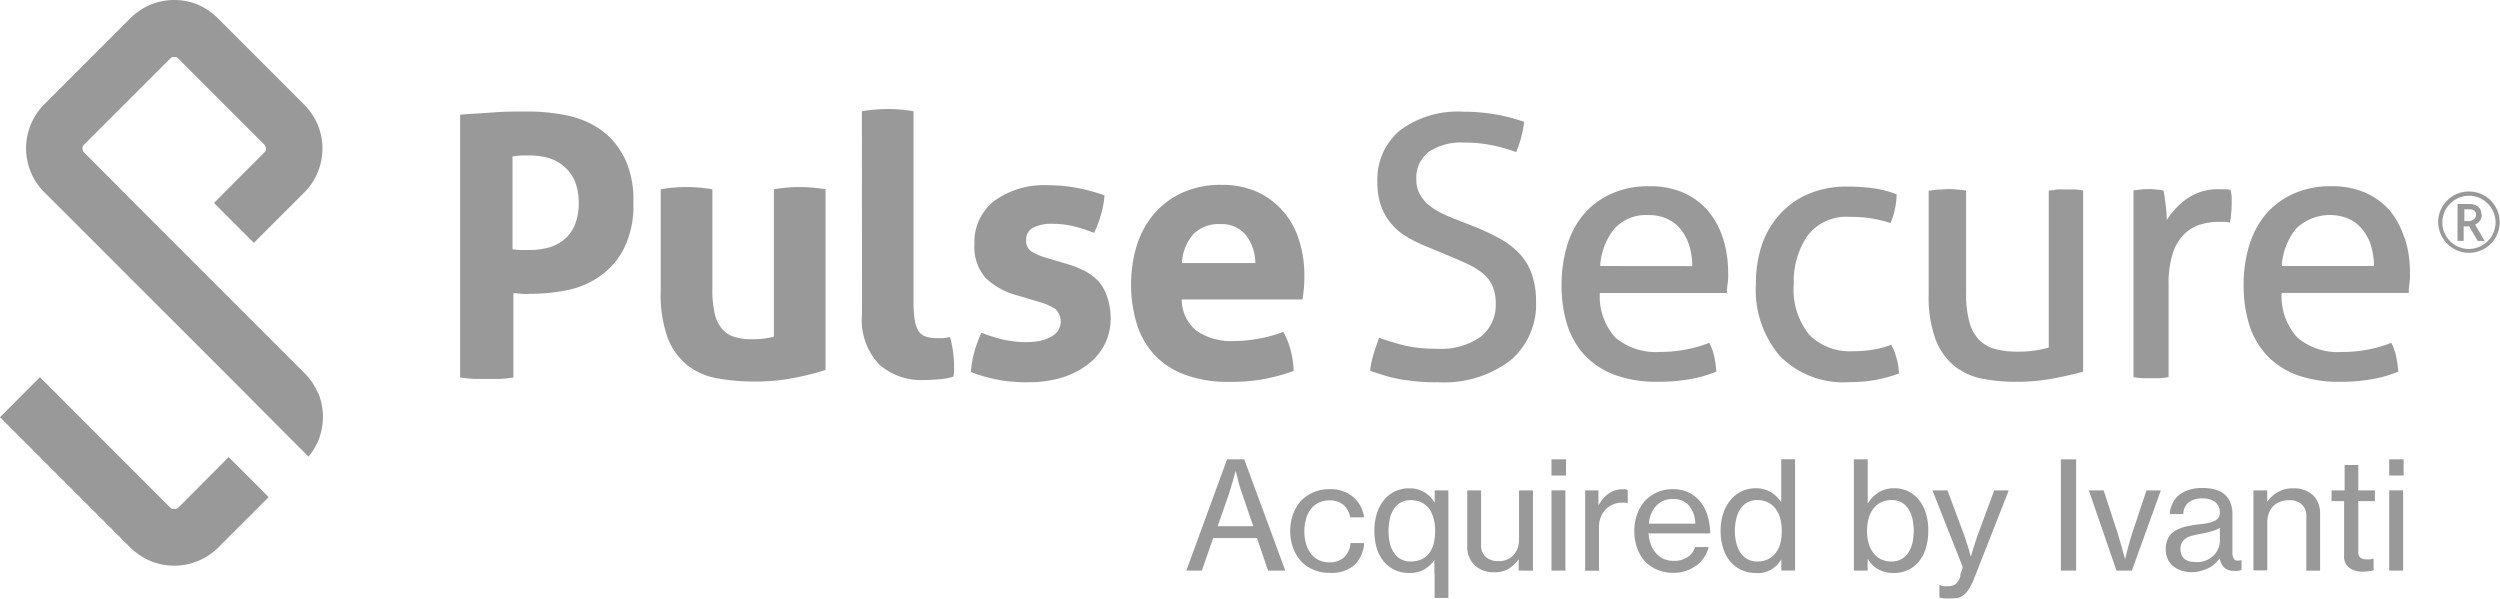 <svg xmlns="http://www.w3.org/2000/svg" width="184.644" height="44.216" viewBox="0 0 184.644 44.216"><g id="PulseSecureLogo_acquired-grey" transform="translate(0 0)" opacity="0.5"><path id="Path_1013" data-name="Path 1013" d="M17.1,49.743l-3.717,3.73a.47.47,0,0,1-.14.089.419.419,0,0,1-.159,0,.451.451,0,0,1-.165,0,.381.381,0,0,1-.133-.089L3.158,43.84.21,46.795l9.62,9.627a4.8,4.8,0,0,0,1.461.979,4.581,4.581,0,0,0,1.792.362,4.531,4.531,0,0,0,1.786-.362,4.613,4.613,0,0,0,1.461-.979L20.055,52.7l-1.042-1.048Z" transform="translate(-0.21 -15.983)" fill="#333"></path><path id="Path_1014" data-name="Path 1014" d="M160.131,29.679c.591.216,1.214.4,1.855.566a10.078,10.078,0,0,0,2.37.241,5.083,5.083,0,0,0,3.3-.9,2.993,2.993,0,0,0,1.087-2.434,3.33,3.33,0,0,0-.229-1.271,2.542,2.542,0,0,0-.686-.928,5.357,5.357,0,0,0-1.144-.712c-.458-.21-.991-.445-1.6-.7l-1.531-.635a10.008,10.008,0,0,1-1.43-.718,4.117,4.117,0,0,1-1.112-.953,4.379,4.379,0,0,1-.743-1.3,5.179,5.179,0,0,1-.267-1.76,4.721,4.721,0,0,1,1.665-3.813,7.161,7.161,0,0,1,4.683-1.379,13.649,13.649,0,0,1,2.446.21,13,13,0,0,1,2.046.54,8.261,8.261,0,0,1-.591,2.23,13.725,13.725,0,0,0-1.684-.483,10.078,10.078,0,0,0-2.167-.216,4.283,4.283,0,0,0-2.605.686,2.408,2.408,0,0,0-.915,2.059,2.192,2.192,0,0,0,.229,1.01,2.866,2.866,0,0,0,.6.782,4.734,4.734,0,0,0,.89.6,10.365,10.365,0,0,0,1.074.483l1.506.591a15.931,15.931,0,0,1,1.906.9,5.935,5.935,0,0,1,1.423,1.1,4.264,4.264,0,0,1,.9,1.5,6.018,6.018,0,0,1,.311,2.014,5.389,5.389,0,0,1-1.906,4.372,8.082,8.082,0,0,1-5.35,1.6,13.812,13.812,0,0,1-1.506-.051c-.445-.051-.871-.1-1.271-.165a10.169,10.169,0,0,1-1.112-.267c-.356-.108-.724-.229-1.106-.356a6.658,6.658,0,0,1,.241-1.207c.127-.407.267-.813.407-1.207" transform="translate(-58.271 -4.732)" fill="#333"></path><path id="Path_1015" data-name="Path 1015" d="M184.563,27.539a4.867,4.867,0,0,1,1.061-2.77,3.177,3.177,0,0,1,2.51-.991,3.222,3.222,0,0,1,1.449.311,2.841,2.841,0,0,1,.991.82,3.629,3.629,0,0,1,.591,1.195,5.135,5.135,0,0,1,.2,1.442Zm9.061-2.059a5.808,5.808,0,0,0-1.1-2.021,5.128,5.128,0,0,0-1.8-1.328,6.03,6.03,0,0,0-2.5-.483,6.666,6.666,0,0,0-2.891.578,5.852,5.852,0,0,0-2.033,1.55A6.533,6.533,0,0,0,182.1,26.1a10.065,10.065,0,0,0-.388,2.859,9.735,9.735,0,0,0,.4,2.866,6.018,6.018,0,0,0,1.271,2.262,5.916,5.916,0,0,0,2.218,1.481,9.067,9.067,0,0,0,3.228.521,13.345,13.345,0,0,0,2.357-.191,8.851,8.851,0,0,0,1.951-.559,6.583,6.583,0,0,0-.159-1.15,4.447,4.447,0,0,0-.35-.979,9.868,9.868,0,0,1-3.635.674,4.658,4.658,0,0,1-3.285-1.042,4.494,4.494,0,0,1-1.169-3.311h9.392a3.763,3.763,0,0,1,.051-.712,4.239,4.239,0,0,0,.032-.794,8.166,8.166,0,0,0-.381-2.542" transform="translate(-66.379 -7.892)" fill="#333"></path><path id="Path_1016" data-name="Path 1016" d="M214.3,33.388a4.519,4.519,0,0,1,.375.947,4.728,4.728,0,0,1,.184,1.156,10.053,10.053,0,0,1-3.628.635,6.562,6.562,0,0,1-5.191-1.951,7.562,7.562,0,0,1-1.747-5.3,9.023,9.023,0,0,1,.432-2.859,6.412,6.412,0,0,1,1.284-2.224,6.043,6.043,0,0,1,2.11-1.538,7.149,7.149,0,0,1,2.929-.566,14.094,14.094,0,0,1,2,.133,8.629,8.629,0,0,1,1.639.432,5.32,5.32,0,0,1-.121,1.061,4.587,4.587,0,0,1-.337,1.068,9.15,9.15,0,0,0-3.012-.458,3.6,3.6,0,0,0-3.095,1.373,5.929,5.929,0,0,0-1.029,3.577,5.282,5.282,0,0,0,1.156,3.774,4.219,4.219,0,0,0,3.177,1.2,9.03,9.03,0,0,0,1.493-.114,6.291,6.291,0,0,0,1.392-.375" transform="translate(-74.607 -7.907)" fill="#333"></path><path id="Path_1017" data-name="Path 1017" d="M224.495,22.088a6.017,6.017,0,0,1,.674-.076c.254,0,.464-.032.635-.032a5.4,5.4,0,0,1,.674.032,6.069,6.069,0,0,1,.667.076V29.65a7.969,7.969,0,0,0,.241,2.135,3.018,3.018,0,0,0,.731,1.334,2.58,2.58,0,0,0,1.182.674,6.183,6.183,0,0,0,1.614.191,8.051,8.051,0,0,0,2.338-.3v-11.6c.2,0,.419-.057.635-.076s.464,0,.635,0h.635a3.627,3.627,0,0,1,.635.076V35.464c-.635.178-1.373.343-2.243.508a14.494,14.494,0,0,1-2.707.241,12.944,12.944,0,0,1-2.485-.229,4.759,4.759,0,0,1-2.059-.928,4.632,4.632,0,0,1-1.4-1.963,9.01,9.01,0,0,1-.515-3.336v-7.67Z" transform="translate(-81.935 -8.013)" fill="#333"></path><path id="Path_1018" data-name="Path 1018" d="M248.13,22.088c.191-.038.381-.057.559-.076a5.447,5.447,0,0,1,.572-.032,3.607,3.607,0,0,1,.585.032,4.092,4.092,0,0,1,.54.076c.057.273.108.635.159,1.061a8.971,8.971,0,0,1,.083,1.118,5.51,5.51,0,0,1,1.493-1.582,3.94,3.94,0,0,1,2.377-.693h.451a3.076,3.076,0,0,1,.388.038,4.256,4.256,0,0,1,.083.508v.572a6.252,6.252,0,0,1-.038.674,3.843,3.843,0,0,1-.1.667,1.97,1.97,0,0,0-.438-.051h-.369a4.5,4.5,0,0,0-1.379.2,2.878,2.878,0,0,0-1.188.712,3.482,3.482,0,0,0-.832,1.4A7.13,7.13,0,0,0,250.761,29v6.863a5.917,5.917,0,0,1-.635.083h-1.271a4.215,4.215,0,0,1-.686-.083V22.088Z" transform="translate(-90.594 -8.013)" fill="#333"></path><path id="Path_1019" data-name="Path 1019" d="M263.8,27.539a4.867,4.867,0,0,1,1.068-2.77,3.6,3.6,0,0,1,3.952-.686,2.84,2.84,0,0,1,.991.82,3.52,3.52,0,0,1,.6,1.195,5.134,5.134,0,0,1,.2,1.442Zm9.068-2.059a6.018,6.018,0,0,0-1.074-2.021,5.128,5.128,0,0,0-1.8-1.328,6.03,6.03,0,0,0-2.5-.483,6.691,6.691,0,0,0-2.891.578,5.853,5.853,0,0,0-2.033,1.557,6.533,6.533,0,0,0-1.195,2.319,10.066,10.066,0,0,0-.388,2.859,9.735,9.735,0,0,0,.4,2.866,5.948,5.948,0,0,0,1.271,2.262,5.865,5.865,0,0,0,2.218,1.481,9.023,9.023,0,0,0,3.228.521,13.293,13.293,0,0,0,2.351-.191,8.952,8.952,0,0,0,1.951-.559,7.25,7.25,0,0,0-.159-1.15,4.168,4.168,0,0,0-.349-.979,9.843,9.843,0,0,1-3.635.674,4.645,4.645,0,0,1-3.292-1.048,4.5,4.5,0,0,1-1.176-3.311h9.392a3.763,3.763,0,0,1,.051-.712,4.237,4.237,0,0,0,.032-.794,8.165,8.165,0,0,0-.381-2.542" transform="translate(-95.278 -7.892)" fill="#333"></path><path id="Path_1020" data-name="Path 1020" d="M24.8,29.02a4.677,4.677,0,0,0-.985-1.455l-4.493-4.493-.273-.273-1.906-1.906-2.955-2.955h0L11.238,14.99l-3.7-3.724a.381.381,0,0,1-.089-.133.337.337,0,0,1-.038-.165.343.343,0,0,1,.019-.165.381.381,0,0,1,.108-.127l6.354-6.354a.369.369,0,0,1,.133-.1.426.426,0,0,1,.165,0,.419.419,0,0,1,.159,0,.324.324,0,0,1,.133.1l6.354,6.354a.413.413,0,0,1,.121.292.426.426,0,0,1-.032.165.381.381,0,0,1-.089.133L17.122,14.99l2.948,2.948,3.717-3.717a4.6,4.6,0,0,0,.985-5.039,4.677,4.677,0,0,0-.985-1.455L17.433,1.373A4.7,4.7,0,0,0,15.978.362a4.6,4.6,0,0,0-3.577,0,4.677,4.677,0,0,0-1.455.985L4.591,7.7a4.778,4.778,0,0,0-.985,1.461A4.594,4.594,0,0,0,4.591,14.2l3.724,3.717,2.948,2.955,2.955,2.948h0l5.153,5.153L20.883,30.5h0l2.186,2.192L24.1,33.723a4.607,4.607,0,0,0,.712-1.144,4.689,4.689,0,0,0,0-3.584" transform="translate(-1.318 0)" fill="#333"></path><path id="Path_1021" data-name="Path 1021" d="M62.144,21.369a2.828,2.828,0,0,1-.794,1.061,3.044,3.044,0,0,1-1.144.578,5.134,5.134,0,0,1-1.322.178h-.693a4.111,4.111,0,0,1-.635-.057V16.273c.318-.038.566-.064.737-.07h.553a5.123,5.123,0,0,1,1.316.172,3.069,3.069,0,0,1,1.143.591,2.948,2.948,0,0,1,.839,1.1,4.238,4.238,0,0,1,.3,1.678,4.118,4.118,0,0,1-.3,1.627m3.628-5.083a5.528,5.528,0,0,0-1.811-2.065,6.894,6.894,0,0,0-2.5-1,14.469,14.469,0,0,0-2.732-.267c-.858,0-1.709,0-2.542.064s-1.678.1-2.5.172V32.6a10.486,10.486,0,0,0,1.048.108h1.887a9.366,9.366,0,0,0,1-.108V26.383a3.048,3.048,0,0,1,.572.038,3.537,3.537,0,0,0,.635,0,13.853,13.853,0,0,0,2.688-.254,6.469,6.469,0,0,0,2.465-1.023,5.592,5.592,0,0,0,1.8-2.059,7.1,7.1,0,0,0,.7-3.4,7.206,7.206,0,0,0-.7-3.412" transform="translate(-19.703 -4.721)" fill="#333"></path><path id="Path_1022" data-name="Path 1022" d="M77,21.905a11.152,11.152,0,0,1,3.813,0v7.358a7.93,7.93,0,0,0,.172,1.817,2.612,2.612,0,0,0,.54,1.131,1.906,1.906,0,0,0,.9.591,3.94,3.94,0,0,0,1.271.178,6.183,6.183,0,0,0,1.665-.191V21.905a11.438,11.438,0,0,1,1.906-.165,11.6,11.6,0,0,1,1.906.165V35.249a19.062,19.062,0,0,1-2.275.578,14.768,14.768,0,0,1-2.942.28,15.39,15.39,0,0,1-2.682-.222,5.045,5.045,0,0,1-2.218-.915,4.772,4.772,0,0,1-1.525-2.046A9.4,9.4,0,0,1,77,29.372Z" transform="translate(-28.2 -7.926)" fill="#333"></path><path id="Path_1023" data-name="Path 1023" d="M100.39,12.835a11.6,11.6,0,0,1,1.906-.165,11.437,11.437,0,0,1,1.906.165V26.955a7.624,7.624,0,0,0,.1,1.347,2.021,2.021,0,0,0,.292.794,1.036,1.036,0,0,0,.527.388,2.637,2.637,0,0,0,.807.108,4.182,4.182,0,0,0,.47,0,4.029,4.029,0,0,0,.5-.083,8.337,8.337,0,0,1,.3,2.154v.388a1.761,1.761,0,0,1-.051.388,4.492,4.492,0,0,1-1.042.191c-.4.038-.775.057-1.112.057a4.728,4.728,0,0,1-3.323-1.144,4.8,4.8,0,0,1-1.271-3.73Z" transform="translate(-36.732 -4.619)" fill="#333"></path><path id="Path_1024" data-name="Path 1024" d="M116.519,29.67a5.369,5.369,0,0,1-2.351-1.271,3.457,3.457,0,0,1-.851-2.542,3.844,3.844,0,0,1,1.468-3.177,6.259,6.259,0,0,1,4-1.156,11.2,11.2,0,0,1,2.065.191,13.122,13.122,0,0,1,2.078.559,7.384,7.384,0,0,1-.273,1.455,7.1,7.1,0,0,1-.508,1.315,10.8,10.8,0,0,0-1.43-.47,6.583,6.583,0,0,0-1.639-.2,2.923,2.923,0,0,0-1.423.286.953.953,0,0,0-.515.9.934.934,0,0,0,.362.839,4.365,4.365,0,0,0,1.036.458l1.538.458a7.3,7.3,0,0,1,1.36.527,3.813,3.813,0,0,1,1.036.763,3.177,3.177,0,0,1,.635,1.131,4.772,4.772,0,0,1,.273,1.627,4.264,4.264,0,0,1-.413,1.855,4.333,4.333,0,0,1-1.214,1.493,6.024,6.024,0,0,1-1.906,1,8.381,8.381,0,0,1-2.542.362,10.005,10.005,0,0,1-1.188-.044,7.555,7.555,0,0,1-1.036-.133c-.33-.057-.635-.14-.979-.229a10.651,10.651,0,0,1-1.048-.349,7.562,7.562,0,0,1,.254-1.468,9.964,9.964,0,0,1,.521-1.436,11.755,11.755,0,0,0,1.684.527,7.79,7.79,0,0,0,1.652.172,5.439,5.439,0,0,0,.82-.064,3.006,3.006,0,0,0,.82-.248,1.951,1.951,0,0,0,.635-.451,1.271,1.271,0,0,0-.133-1.671,3.914,3.914,0,0,0-1.093-.5Z" transform="translate(-41.348 -7.843)" fill="#333"></path><path id="Path_1025" data-name="Path 1025" d="M135.435,27.261a3.482,3.482,0,0,1,.832-2.122,2.637,2.637,0,0,1,2.046-.756,2.275,2.275,0,0,1,1.83.794,3.406,3.406,0,0,1,.712,2.084Zm8.629-1.76a5.834,5.834,0,0,0-1.195-2.11,5.63,5.63,0,0,0-1.906-1.4,6.227,6.227,0,0,0-2.58-.508,6.844,6.844,0,0,0-2.917.578,6.043,6.043,0,0,0-2.1,1.576,6.685,6.685,0,0,0-1.271,2.338,10.09,10.09,0,0,0,0,5.757A5.986,5.986,0,0,0,133.37,34a5.776,5.776,0,0,0,2.256,1.493,9.131,9.131,0,0,0,3.323.54,13.045,13.045,0,0,0,4.734-.807,6.552,6.552,0,0,0-.241-1.614,6.126,6.126,0,0,0-.515-1.271,10.249,10.249,0,0,1-1.811.5,10.6,10.6,0,0,1-1.868.178,4.569,4.569,0,0,1-2.694-.731,2.942,2.942,0,0,1-1.131-2.338h8.915c.038-.2.064-.464.1-.794s.038-.667.038-1.01a8.184,8.184,0,0,0-.407-2.618" transform="translate(-48.14 -7.83)" fill="#333"></path><path id="Path_1026" data-name="Path 1026" d="M285.5,24.436h.324a.578.578,0,0,0,.388-.121.4.4,0,0,0,.178-.318.369.369,0,0,0-.127-.324.705.705,0,0,0-.413-.1h-.324v.871Zm1.315-.458a.724.724,0,0,1-.133.432.737.737,0,0,1-.362.28l.705,1.214h-.508l-.635-1.074h-.407V25.9h-.451v-2.72h.788a1.144,1.144,0,0,1,.743.2.75.75,0,0,1,.235.6m-2.891.553a1.906,1.906,0,0,0,.267.979,1.944,1.944,0,0,0,1.7.985,1.989,1.989,0,0,0,1.7-.979,1.938,1.938,0,0,0,0-1.963,1.976,1.976,0,0,0-.712-.718,1.938,1.938,0,0,0-1.963,0,2.027,2.027,0,0,0-.718.712,1.906,1.906,0,0,0-.267.985m-.318,0a2.294,2.294,0,0,1,1.137-1.976,2.269,2.269,0,0,1,1.144-.305,2.266,2.266,0,1,1-1.97,3.381,2.256,2.256,0,0,1-.3-1.125" transform="translate(-103.517 -8.111)" fill="#333"></path><path id="Path_1027" data-name="Path 1027" d="M141.106,53.39h1.271l3.031,8.216h-1.271l-.82-2.4h-3.234l-.839,2.4H138.1Zm-.693,4.937h2.631l-.788-2.3c-.07-.2-.14-.4-.2-.6s-.114-.394-.152-.566-.1-.381-.146-.572h-.032c-.051.191-.1.388-.159.585s-.1.356-.165.559-.121.407-.184.6Z" transform="translate(-50.48 -19.464)" fill="#333"></path><path id="Path_1028" data-name="Path 1028" d="M153.061,63.035a2.809,2.809,0,0,1-1.195-.241,2.6,2.6,0,0,1-.915-.635,3.177,3.177,0,0,1-.578-1,3.724,3.724,0,0,1,0-2.427,3.177,3.177,0,0,1,.578-1,2.834,2.834,0,0,1,.915-.635,2.9,2.9,0,0,1,1.195-.241,2.605,2.605,0,0,1,1.741.559,2.383,2.383,0,0,1,.826,1.519H154.6a1.538,1.538,0,0,0-.5-.921,1.57,1.57,0,0,0-1.036-.33,1.767,1.767,0,0,0-.8.178,1.678,1.678,0,0,0-.585.489,2.123,2.123,0,0,0-.343.724,3.406,3.406,0,0,0,0,1.8,2.244,2.244,0,0,0,.343.724,1.658,1.658,0,0,0,.585.483,1.69,1.69,0,0,0,.8.178,1.544,1.544,0,0,0,1.1-.381,1.569,1.569,0,0,0,.458-1.042h1.01a2.415,2.415,0,0,1-.763,1.665A2.605,2.605,0,0,1,153.061,63.035Z" transform="translate(-54.88 -20.727)" fill="#333"></path><path id="Path_1029" data-name="Path 1029" d="M164.389,63.044v-.991h0a2.446,2.446,0,0,1-.782.718,2.211,2.211,0,0,1-1.068.241,2.459,2.459,0,0,1-1.074-.222,2.326,2.326,0,0,1-.82-.635,2.93,2.93,0,0,1-.515-.979,4.544,4.544,0,0,1-.172-1.271,4.2,4.2,0,0,1,.191-1.309,3.038,3.038,0,0,1,.527-.985,2.338,2.338,0,0,1,1.849-.851,2.129,2.129,0,0,1,1.106.273,2.04,2.04,0,0,1,.75.756h.032v-.877h1.01v7.943h-1.017V63.044Zm-1.76-.883a1.906,1.906,0,0,0,.839-.172,1.443,1.443,0,0,0,.559-.47,1.976,1.976,0,0,0,.318-.712,3.947,3.947,0,0,0,.1-.9,3.481,3.481,0,0,0-.114-.921,2.109,2.109,0,0,0-.33-.724,1.468,1.468,0,0,0-.572-.464,1.8,1.8,0,0,0-.807-.165,1.412,1.412,0,0,0-1.22.642,2.077,2.077,0,0,0-.3.724,4.1,4.1,0,0,0-.1.909,3.947,3.947,0,0,0,.1.9,1.963,1.963,0,0,0,.305.712,1.436,1.436,0,0,0,.508.47,1.411,1.411,0,0,0,.718.172Z" transform="translate(-58.449 -20.692)" fill="#333"></path><path id="Path_1030" data-name="Path 1030" d="M174.548,62.922v-.839h0a2.644,2.644,0,0,1-.737.7,1.963,1.963,0,0,1-1.055.261,2.021,2.021,0,0,1-1.468-.521,1.906,1.906,0,0,1-.54-1.455V57h1.023v4.029a1.15,1.15,0,0,0,.337.877,1.366,1.366,0,0,0,.96.318,1.481,1.481,0,0,0,.635-.121,1.411,1.411,0,0,0,.47-.337,1.588,1.588,0,0,0,.3-.515,1.906,1.906,0,0,0,.1-.635V57H175.6v5.929Z" transform="translate(-62.381 -20.78)" fill="#333"></path><path id="Path_1031" data-name="Path 1031" d="M180.54,53.39h1.074v1.195H180.54Zm0,2.288h1.029v5.929H180.54Z" transform="translate(-65.952 -19.464)" fill="#333"></path><path id="Path_1032" data-name="Path 1032" d="M185.439,58.011h.038a2.351,2.351,0,0,1,.718-.832,1.735,1.735,0,0,1,1.036-.311.934.934,0,0,1,.2,0,.876.876,0,0,1,.172.051V57.9h0a.941.941,0,0,0-.2-.044h-.222a1.659,1.659,0,0,0-1.563,1.055,1.856,1.856,0,0,0-.14.75v3.222H184.46V56.949h.979v1.068Z" transform="translate(-67.382 -20.73)" fill="#333"></path><path id="Path_1033" data-name="Path 1033" d="M193.061,63.036a2.9,2.9,0,0,1-1.22-.241,2.58,2.58,0,0,1-.909-.635,2.923,2.923,0,0,1-.572-1,3.774,3.774,0,0,1-.191-1.22,3.622,3.622,0,0,1,.2-1.207,3.177,3.177,0,0,1,.578-1,2.669,2.669,0,0,1,.89-.635,2.809,2.809,0,0,1,1.169-.241,2.726,2.726,0,0,1,1.169.241,2.542,2.542,0,0,1,.864.674,3,3,0,0,1,.546,1.061,4.894,4.894,0,0,1,.191,1.29h-4.556a3.177,3.177,0,0,0,.165.807,1.988,1.988,0,0,0,.369.635,1.7,1.7,0,0,0,.559.432,1.817,1.817,0,0,0,.763.153,1.767,1.767,0,0,0,1.023-.273,1.271,1.271,0,0,0,.546-.743h1.01a2.3,2.3,0,0,1-.883,1.341A2.745,2.745,0,0,1,193.061,63.036Zm-.051-5.452a1.7,1.7,0,0,0-.712.14,1.678,1.678,0,0,0-.527.381,1.856,1.856,0,0,0-.356.572,2.619,2.619,0,0,0-.172.731h3.431a2.122,2.122,0,0,0-.47-1.341A1.493,1.493,0,0,0,193.01,57.584Z" transform="translate(-69.463 -20.729)" fill="#333"></path><path id="Path_1034" data-name="Path 1034" d="M202.818,61.78a2.491,2.491,0,0,1-1.08-.222,2.37,2.37,0,0,1-.832-.635,2.752,2.752,0,0,1-.521-.985,4.149,4.149,0,0,1-.184-1.271,4.016,4.016,0,0,1,.2-1.309,3.069,3.069,0,0,1,.546-.985,2.453,2.453,0,0,1,.826-.635,2.4,2.4,0,0,1,1.023-.216,2.129,2.129,0,0,1,1.112.286,2.211,2.211,0,0,1,.769.763h0V53.38H205.7V61.6h-1.017v-.839h0a1.983,1.983,0,0,1-1.83,1.029Zm.076-.851a1.817,1.817,0,0,0,.82-.172,1.569,1.569,0,0,0,.566-.47,2.142,2.142,0,0,0,.337-.718,3.7,3.7,0,0,0,.1-.9,3.47,3.47,0,0,0-.114-.915,2.078,2.078,0,0,0-.349-.724,1.569,1.569,0,0,0-.572-.47,1.747,1.747,0,0,0-.788-.165,1.462,1.462,0,0,0-.718.172,1.582,1.582,0,0,0-.515.47,2.351,2.351,0,0,0-.3.724,3.749,3.749,0,0,0-.108.909,3.7,3.7,0,0,0,.108.9,2.377,2.377,0,0,0,.305.718,1.582,1.582,0,0,0,.515.47A1.462,1.462,0,0,0,202.894,60.929Z" transform="translate(-73.12 -19.46)" fill="#333"></path><path id="Path_1035" data-name="Path 1035" d="M218.594,61.784a2.262,2.262,0,0,1-1.08-.261,1.906,1.906,0,0,1-.775-.756h-.032v.839H215.69V53.39h1.023v3.222h.032a2.338,2.338,0,0,1,.775-.782,2.1,2.1,0,0,1,1.137-.305,2.389,2.389,0,0,1,1.029.216,2.421,2.421,0,0,1,.8.635,2.9,2.9,0,0,1,.515.985,4.207,4.207,0,0,1,.184,1.309,4.321,4.321,0,0,1-.178,1.271,2.732,2.732,0,0,1-.508.985,2.161,2.161,0,0,1-.807.635A2.4,2.4,0,0,1,218.594,61.784Zm-.108-.851a1.436,1.436,0,0,0,.712-.172,1.557,1.557,0,0,0,.508-.47,2.377,2.377,0,0,0,.305-.718,4.053,4.053,0,0,0,.1-.9,4.109,4.109,0,0,0-.1-.909,2.344,2.344,0,0,0-.3-.724,1.48,1.48,0,0,0-.5-.47,1.436,1.436,0,0,0-.712-.172,1.735,1.735,0,0,0-.82.178,1.614,1.614,0,0,0-.572.483,2.174,2.174,0,0,0-.337.724,3.59,3.59,0,0,0-.108.89,3.324,3.324,0,0,0,.114.9,2.039,2.039,0,0,0,.343.718,1.6,1.6,0,0,0,.572.477A1.722,1.722,0,0,0,218.486,60.933Z" transform="translate(-78.767 -19.464)" fill="#333"></path><path id="Path_1036" data-name="Path 1036" d="M226.205,64.987a3.279,3.279,0,0,1-.5,0,1.2,1.2,0,0,1-.369-.089V63.99h.044a.7.7,0,0,0,.254.083,2.212,2.212,0,0,0,.362,0,.87.87,0,0,0,.521-.146,1.2,1.2,0,0,0,.362-.572V63.24a1.109,1.109,0,0,1,.076-.235c.025-.089.057-.172.083-.254a.381.381,0,0,0,0-.146L224.82,57h1.112l1.226,3.292c.064.165.121.343.178.527l.165.521c.051.191.1.375.159.553h0c.051-.178.108-.362.165-.553l.165-.521c.057-.184.121-.362.178-.527L229.382,57h1.074l-2.542,6.469a4.773,4.773,0,0,1-.369.763,1.741,1.741,0,0,1-.388.47,1.137,1.137,0,0,1-.438.235A2.274,2.274,0,0,1,226.205,64.987Z" transform="translate(-82.095 -20.78)" fill="#333"></path><path id="Path_1037" data-name="Path 1037" d="M239.75,53.39h1.125v8.216H239.75Z" transform="translate(-87.538 -19.464)" fill="#333"></path><path id="Path_1038" data-name="Path 1038" d="M243,57h1.093l1.042,3.177.184.635c.07.222.127.426.178.635s.121.438.178.635h0c.044-.2.1-.419.159-.635s.108-.394.172-.635.127-.432.191-.635L247.257,57h1.061l-2.141,5.922H245.04Z" transform="translate(-88.723 -20.78)" fill="#333"></path><path id="Path_1039" data-name="Path 1039" d="M253.947,62.941a2.847,2.847,0,0,1-.788-.1,1.842,1.842,0,0,1-.635-.318A1.417,1.417,0,0,1,252.1,62a1.615,1.615,0,0,1-.159-.75,1.78,1.78,0,0,1,.184-.851,1.385,1.385,0,0,1,.521-.527,2.853,2.853,0,0,1,.807-.311,10.169,10.169,0,0,1,1.042-.172,3.2,3.2,0,0,0,.6-.089,1.906,1.906,0,0,0,.451-.153.712.712,0,0,0,.286-.235.635.635,0,0,0,.1-.375.947.947,0,0,0-.324-.763,1.43,1.43,0,0,0-.947-.28,1.538,1.538,0,0,0-1.055.311,1.125,1.125,0,0,0-.369.839h-1a1.906,1.906,0,0,1,.172-.718,1.817,1.817,0,0,1,.451-.635,2.319,2.319,0,0,1,.743-.419,3.253,3.253,0,0,1,1.048-.153,3.812,3.812,0,0,1,.782.076,2.364,2.364,0,0,1,.635.241,1.576,1.576,0,0,1,.585.635,2.116,2.116,0,0,1,.21.991v2.777a.909.909,0,0,0,.121.527c.076.121.248.146.508.089h.044v.718l-.241.064a1.468,1.468,0,0,1-.311,0,1,1,0,0,1-.718-.229,1.226,1.226,0,0,1-.337-.7h0a2.64,2.64,0,0,1-.33.375,2.446,2.446,0,0,1-.432.318,2.332,2.332,0,0,1-.546.216A2.542,2.542,0,0,1,253.947,62.941Zm.254-.75a1.732,1.732,0,0,0,1.309-.521,1.589,1.589,0,0,0,.318-.508,1.448,1.448,0,0,0,.108-.527v-.972a2.307,2.307,0,0,1-.585.248,6.937,6.937,0,0,1-.718.172c-.248.044-.464.089-.667.14a1.767,1.767,0,0,0-.508.2.883.883,0,0,0-.324.324,1.15,1.15,0,0,0,0,.972.826.826,0,0,0,.261.292,1.106,1.106,0,0,0,.381.146A2.542,2.542,0,0,0,254.2,62.191Z" transform="translate(-91.982 -20.678)" fill="#333"></path><path id="Path_1040" data-name="Path 1040" d="M263.121,57.743h.032a2.383,2.383,0,0,1,.8-.718,2.116,2.116,0,0,1,1.1-.267,2.078,2.078,0,0,1,1.474.5,1.906,1.906,0,0,1,.527,1.436v4.143h-1.017V58.817a1.118,1.118,0,0,0-.349-.883,1.385,1.385,0,0,0-.953-.3,1.735,1.735,0,0,0-.635.114,1.424,1.424,0,0,0-.5.324,1.455,1.455,0,0,0-.324.508,1.691,1.691,0,0,0-.121.635V62.82H262.13V56.91h1.017v.839Z" transform="translate(-95.697 -20.691)" fill="#333"></path><path id="Path_1041" data-name="Path 1041" d="M271.248,55.925h.928V54.05h1.01v1.875h1.226v.794h-1.226v3.743a.508.508,0,0,0,.165.438.744.744,0,0,0,.445.114,1.429,1.429,0,0,0,.28,0l.241-.051h0v.864a3.748,3.748,0,0,1-.826.1,1.677,1.677,0,0,1-.972-.28,1.049,1.049,0,0,1-.381-.921v-4.01h-.928v-.788Z" transform="translate(-99.008 -19.705)" fill="#333"></path><path id="Path_1042" data-name="Path 1042" d="M277.91,53.39h1.068v1.195H277.91Zm0,2.288h1.029v5.929H277.91Z" transform="translate(-101.45 -19.464)" fill="#333"></path></g></svg>